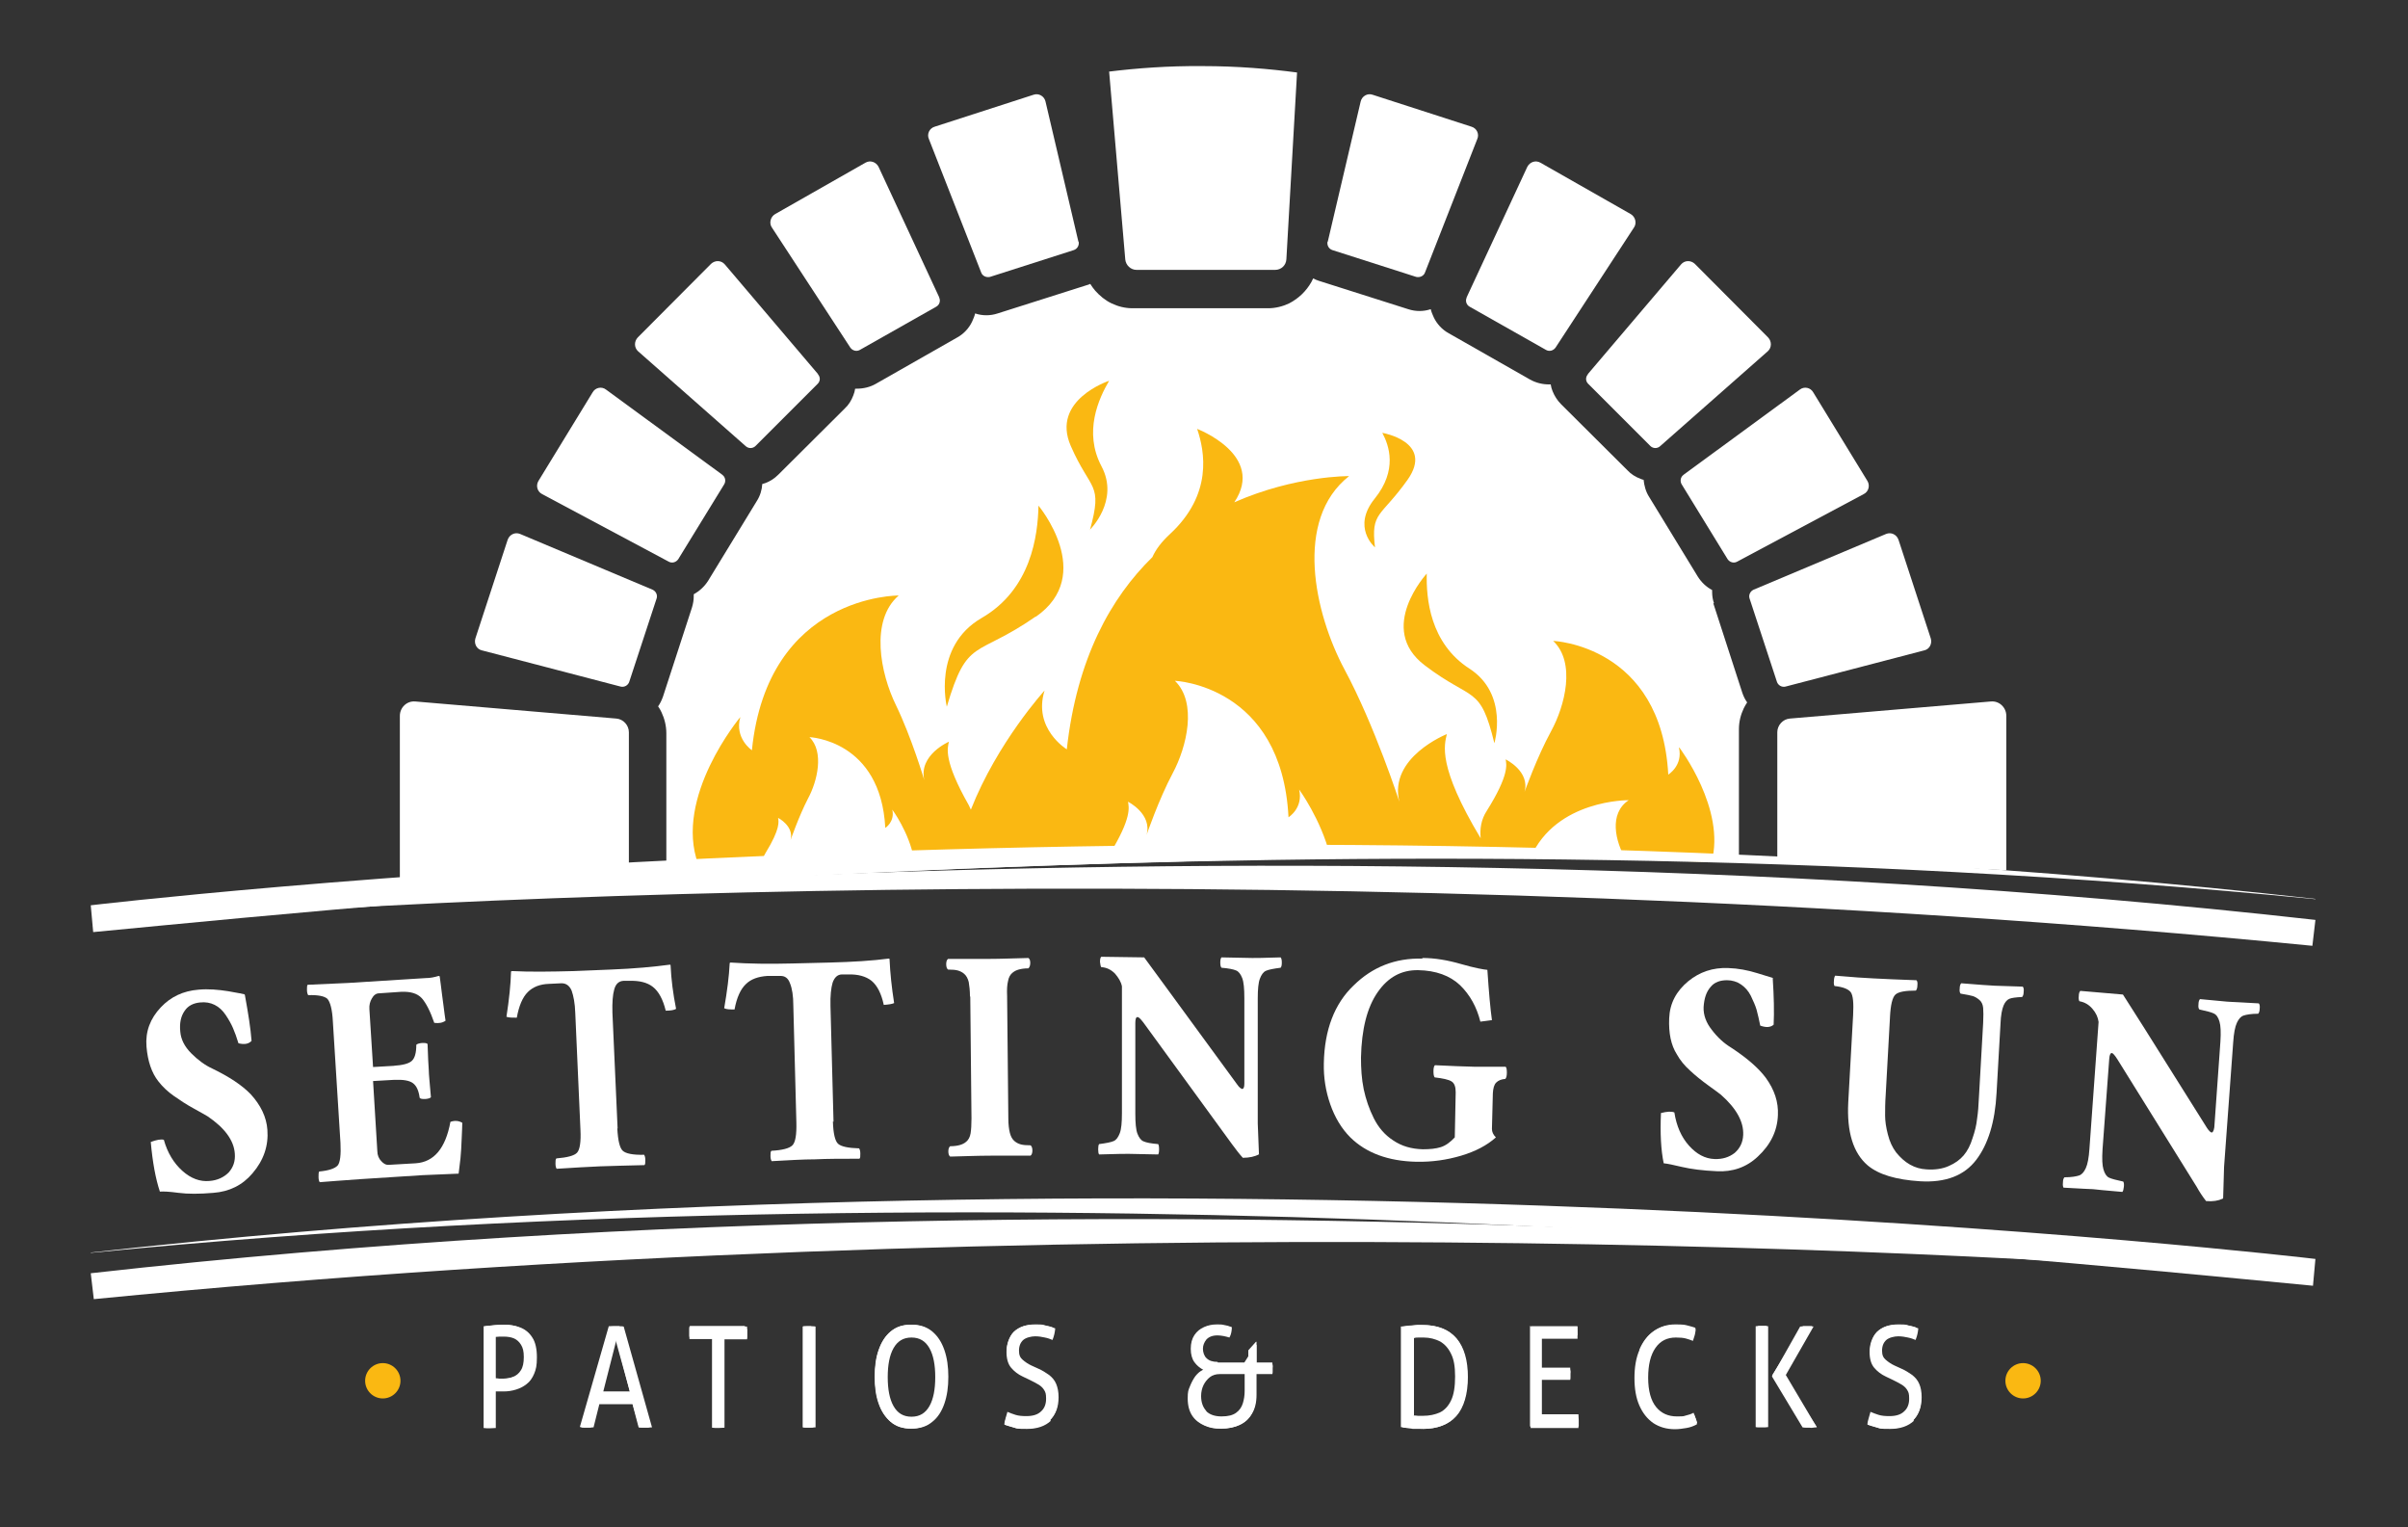 <?xml version="1.0" encoding="UTF-8"?>
<svg xmlns="http://www.w3.org/2000/svg" version="1.1" viewBox="0 0 790.7 501.3">
  <rect x="0" y="0" width="790.7" height="501.3" fill="#333333" stroke="none"/>
  <!-- Generator: Adobe Illustrator 29.0.1, SVG Export Plug-In . SVG Version: 2.1.0 Build 192)  -->
  <defs>
    <style>
      .st0 {
        fill: #fff;
      }

      .st1 {
        fill: #fab812;
      }
    </style>
  </defs>
  <g id="og_eps">
    <path class="st0" d="M562.8,198h0c-.4-1.1-.6-2.4-.6-3.7,0-.2,0-.4,0-.6-1.9-1-3.5-2.5-4.7-4.4l-16-26.2c-1.1-1.7-1.6-3.7-1.8-5.6-.3,0-.7-.2-1-.3-1.6-.6-3.1-1.5-4.3-2.8l-21.8-21.7c-1.3-1.3-2.2-2.8-2.8-4.3-.3-.7-.5-1.5-.6-2.2-.2,0-.4,0-.6,0-2.1,0-4.2-.5-6.2-1.6l-26.7-15.2c-2.2-1.2-3.9-3.1-4.9-5.2-.4-.9-.8-1.8-1-2.7-1.2.4-2.4.6-3.7.6-1.2,0-2.5-.2-3.7-.6l-29.3-9.3c-.7-.2-1.3-.5-1.9-.8-.2.4-.4.8-.6,1.2-1.7,3-4.2,5.4-7.3,7-2.1,1-4.5,1.6-6.9,1.6h-44.5c-2.5,0-4.8-.6-6.9-1.6-2.1-1-3.9-2.5-5.4-4.2-.6-.7-1.1-1.4-1.6-2.2-.4.2-.7.3-1.1.4l-29.3,9.3c-1.2.4-2.5.6-3.7.6-1.3,0-2.5-.2-3.7-.6-.2.9-.6,1.8-1,2.7-1,2.1-2.7,4-4.9,5.2l-26.7,15.2c-1.9,1.1-4.1,1.6-6.2,1.6-.2,0-.4,0-.6,0-.1.7-.3,1.5-.6,2.2-.6,1.6-1.5,3.1-2.8,4.3l-21.8,21.7c-1.3,1.3-2.7,2.2-4.3,2.8-.3.1-.7.2-1,.3-.1,1.9-.7,3.9-1.8,5.6l-16,26.2c-1.2,1.9-2.9,3.4-4.7,4.4,0,.2,0,.4,0,.6,0,1.3-.2,2.5-.6,3.8l-9.5,29.2c-.4,1.1-.9,2.2-1.6,3.2.4.6.8,1.2,1.1,1.9,1,2.1,1.6,4.5,1.6,6.9v44.5c0,1.6-.2,3.1-.7,4.5,105.3-5.5,241.9-10.6,352.9-7.9v-42.4c0-2.5.6-4.8,1.6-6.9.3-.6.7-1.3,1.1-1.9-.7-1-1.2-2-1.6-3.2l-9.5-29.3Z"/>
    <g>
      <path class="st0" d="M159.3,435.4c.3,0,.9-.1,1.6-.2.7,0,1.5-.2,2.3-.2.8,0,1.6-.1,2.2-.1,2.1,0,3.9.3,5.4,1,1.6.7,2.8,1.7,3.7,3.2.9,1.5,1.3,3.4,1.3,5.8s-.5,4.7-1.5,6.3c-1,1.6-2.3,2.8-3.9,3.5-1.6.7-3.3,1.1-5.2,1.1s-1.1,0-1.6,0-1,0-1.6-.1v13c-.2,0-.4,0-.6,0-.2,0-.5,0-.7,0s-.5,0-.8,0c-.3,0-.5,0-.6,0v-33.1ZM172.2,449c.5-1,.7-2.4.7-4.1,0-2.7-.7-4.5-2.1-5.6-1.4-1-3.2-1.6-5.6-1.6s-1.3,0-1.8,0c-.5,0-1,0-1.3.2v14.6c.5,0,1,.1,1.3.1.3,0,.9,0,1.7,0s1.9,0,2.8-.3c.9-.2,1.8-.6,2.5-1.1.8-.5,1.4-1.3,1.8-2.4Z"/>
      <path class="st0" d="M200.2,435.4c.5,0,1,0,1.6,0s.6,0,.9,0c.3,0,.5,0,.7,0l9.5,33.1c-.4,0-.9,0-1.5,0s-.5,0-.8,0c-.3,0-.5,0-.7,0l-2.4-8.4h-11.8l-2.3,8.4c-.2,0-.5,0-.7,0-.3,0-.5,0-.8,0s-.5,0-.8,0c-.3,0-.5,0-.7,0l9.5-33.1ZM206.9,457.1l-5.1-18.4-5.1,18.4h10.2Z"/>
      <path class="st0" d="M234.2,438.2h-7.7c0-.2,0-.4,0-.7,0-.3,0-.5,0-.8s0-.5,0-.7c0-.3,0-.5,0-.7h18.1c0,.2,0,.4,0,.6,0,.2,0,.5,0,.7,0,.5,0,1,0,1.5h-7.7v30.2c-.2,0-.4,0-.6,0-.2,0-.5,0-.7,0s-.5,0-.8,0c-.3,0-.5,0-.6,0v-30.2Z"/>
      <path class="st0" d="M263.7,435.4c.2,0,.4,0,.7,0,.3,0,.5,0,.7,0s.5,0,.7,0c.2,0,.5,0,.6,0v33.1c-.2,0-.4,0-.6,0-.2,0-.5,0-.7,0s-.5,0-.8,0c-.3,0-.5,0-.6,0v-33.1Z"/>
      <path class="st0" d="M288.6,460.7c-.9-2.6-1.3-5.5-1.3-8.8s.4-6.3,1.3-8.8c.9-2.6,2.2-4.6,3.9-6,1.8-1.5,3.9-2.2,6.6-2.2s4.9.7,6.6,2.2c1.7,1.5,3.1,3.5,3.9,6,.9,2.6,1.3,5.5,1.3,8.8s-.4,6.3-1.3,8.8c-.9,2.6-2.2,4.6-3.9,6.1-1.8,1.5-4,2.2-6.6,2.2s-4.9-.7-6.6-2.2c-1.7-1.5-3.1-3.5-3.9-6.1ZM307.1,459.3c.6-2.1,1-4.6,1-7.4s-.3-5.2-1-7.4c-.6-2.1-1.6-3.8-2.9-5-1.3-1.2-3-1.8-5-1.8s-3.7.6-5.1,1.8c-1.3,1.2-2.3,2.9-2.9,5-.6,2.1-1,4.6-1,7.4s.3,5.2,1,7.4c.6,2.1,1.6,3.8,2.9,5s3,1.8,5.1,1.8,3.7-.6,5-1.8,2.3-2.9,2.9-5Z"/>
      <path class="st0" d="M344.4,466.4c-1.9,1.7-4.4,2.6-7.7,2.6s-2.9-.1-3.9-.4c-1-.3-2-.6-2.9-.9.1-1,.4-2,.7-2.9.7.2,1.6.5,2.5.8s2.2.5,3.8.5c2.5,0,4.4-.7,5.5-2,1.2-1.3,1.8-2.9,1.8-4.8s-.2-2.2-.6-3c-.4-.8-1-1.5-2-2.2-1-.7-2.3-1.4-4.1-2.2-1.2-.6-2.4-1.2-3.4-1.8-1.1-.7-1.9-1.5-2.5-2.6-.6-1.1-1-2.5-1-4.3s.8-4.5,2.3-6c1.6-1.5,3.8-2.3,6.8-2.3s2.3.1,3.4.3c1.1.2,1.9.4,2.5.6,0,.5-.1.9-.2,1.4,0,.5-.2.9-.3,1.4-.6-.2-1.5-.5-2.4-.7-1-.2-2-.3-3-.3-2.2,0-3.8.5-4.7,1.6-1,1-1.4,2.4-1.4,4s.3,2,.8,2.7c.5.7,1.2,1.3,2.1,1.9.9.5,1.9,1,3,1.6,1.5.7,2.9,1.4,4,2.2,1.2.8,2.1,1.8,2.8,2.9.7,1.2,1,2.7,1,4.6,0,3.2-.9,5.6-2.8,7.4Z"/>
      <path class="st0" d="M412.4,447.5h5c0,.2,0,.4,0,.7,0,.2,0,.5,0,.7s0,.5,0,.7c0,.2,0,.5,0,.7h-5v7.6c0,2.5-.5,4.5-1.4,6.2s-2.3,2.9-4,3.7c-1.7.8-3.7,1.2-5.9,1.2s-3.7-.3-5.3-1c-1.6-.7-2.9-1.8-3.9-3.2-1-1.5-1.4-3.3-1.4-5.7s.2-2.5.6-3.8c.4-1.3,1-2.5,1.8-3.5s1.7-1.8,2.8-2.3c-1.2-.5-2.3-1.3-3.1-2.4s-1.2-2.6-1.2-4.5.4-3.2,1.1-4.3c.8-1.1,1.8-1.9,3-2.5,1.2-.5,2.6-.8,4.1-.8s1.3,0,2.1.1,1.6.3,2.4.6c0,.6-.1,1-.2,1.3,0,.3-.2.7-.4,1.1-.6-.2-1.1-.3-1.7-.4-.6-.1-1.2-.2-2-.2-1.3,0-2.4.3-3.2.8-.8.5-1.5,1.1-1.8,1.9-.4.8-.6,1.6-.6,2.4,0,1.7.5,2.9,1.4,3.7.9.8,2.4,1.2,4.4,1.2h9.9v-4.2l2.5-2.8h.2v6.9ZM409.7,456.7v-6.4h-9.1c-1.5,0-2.8.4-3.9,1.2s-1.9,1.9-2.5,3.1c-.6,1.3-.9,2.7-.9,4.1,0,2.3.7,4,2,5.3,1.3,1.3,3.2,1.9,5.7,1.9s3.2-.3,4.4-.8,2-1.2,2.6-2.1c.6-.9,1-1.9,1.3-3s.4-2.3.4-3.4Z"/>
      <path class="st0" d="M467.2,469c-.7,0-1.5,0-2.4,0-.8,0-1.6-.1-2.4-.2-.7,0-1.4-.2-1.8-.2v-33.1c.5,0,1.1-.2,1.9-.3.8,0,1.6-.1,2.4-.2s1.6,0,2.2,0c3.3,0,6.1.7,8.3,2,2.2,1.4,3.8,3.3,4.8,5.8,1,2.5,1.6,5.6,1.6,9.1,0,11.4-4.9,17.2-14.6,17.2ZM475.8,441.3c-2.1-2.2-5-3.3-8.8-3.3s-1.3,0-2,0-1.3,0-1.7.2v27.5c.5,0,1,.1,1.7.2.6,0,1.3,0,2,0,2.4,0,4.6-.4,6.3-1.3,1.8-.9,3.2-2.3,4.1-4.4,1-2.1,1.5-4.9,1.5-8.6s-1.1-8.2-3.2-10.5Z"/>
      <path class="st0" d="M502.7,435.4h15.3c0,.2,0,.4,0,.7s0,.5,0,.8c0,.5,0,1,0,1.5h-12.6v11.2h10.1c0,.2,0,.4,0,.7,0,.3,0,.5,0,.8,0,.5,0,1,0,1.5h-10.1v13.2h12.9c0,.2,0,.4,0,.7,0,.3,0,.5,0,.8,0,.5,0,1,0,1.5h-15.7v-33.1Z"/>
      <path class="st0" d="M538.6,442.9c1.1-2.6,2.6-4.6,4.6-6,2-1.4,4.3-2.1,6.9-2.1s3.1.1,4.2.4c1.1.3,1.9.5,2.4.7,0,.6-.1,1-.2,1.4,0,.4-.2.8-.4,1.3-.7-.2-1.4-.5-2.3-.7-.8-.2-2-.3-3.7-.3s-3.9.6-5.4,1.7c-1.5,1.2-2.7,2.8-3.5,5-.8,2.2-1.3,4.8-1.3,7.9s.5,5.8,1.4,7.8,2.2,3.6,3.7,4.6c1.6,1,3.3,1.5,5.3,1.5s2.4-.1,3.4-.4c1-.3,1.9-.6,2.6-1.1.2.5.4.9.6,1.3s.3.9.4,1.3c-.9.5-2,.9-3.2,1.2s-2.6.4-3.9.4c-2.6,0-4.8-.6-6.8-1.9-2-1.3-3.5-3.2-4.6-5.7-1.1-2.5-1.7-5.5-1.7-9.1s.5-6.8,1.6-9.4Z"/>
      <path class="st0" d="M578,435.3c.3,0,.5,0,.7,0s.5,0,.7,0c.2,0,.5,0,.6,0v33.1c-.2,0-.4,0-.6,0-.2,0-.5,0-.7,0s-.5,0-.8,0c-.3,0-.5,0-.6,0v-33.1c.2,0,.4,0,.7,0ZM581.9,451.5l10.1-16.1c.2,0,.4,0,.7,0,.2,0,.4,0,.7,0s.6,0,.8,0c.3,0,.5,0,.8,0l-9.8,15.8,11.3,17.2c-.3,0-.6,0-.9,0-.3,0-.6,0-.9,0s-.5,0-.7,0c-.3,0-.5,0-.7,0l-11.3-16.9Z"/>
      <path class="st0" d="M627.9,466.4c-1.9,1.7-4.4,2.6-7.7,2.6s-2.9-.1-3.9-.4c-1-.3-2-.6-2.9-.9.1-1,.4-2,.7-2.9.7.2,1.6.5,2.5.8.9.3,2.2.5,3.8.5,2.5,0,4.4-.7,5.5-2s1.8-2.9,1.8-4.8-.2-2.2-.6-3c-.4-.8-1-1.5-2-2.2-1-.7-2.3-1.4-4.1-2.2-1.2-.6-2.4-1.2-3.4-1.8-1.1-.7-1.9-1.5-2.5-2.6-.6-1.1-1-2.5-1-4.3s.8-4.5,2.3-6c1.6-1.5,3.8-2.3,6.8-2.3s2.3.1,3.4.3c1.1.2,1.9.4,2.5.6,0,.5-.1.9-.2,1.4,0,.5-.2.9-.3,1.4-.6-.2-1.5-.5-2.4-.7-1-.2-2-.3-3-.3-2.2,0-3.8.5-4.7,1.6s-1.4,2.4-1.4,4,.3,2,.8,2.7c.5.7,1.2,1.3,2.1,1.9.9.5,1.9,1,3,1.6,1.5.7,2.9,1.4,4,2.2,1.2.8,2.1,1.8,2.8,2.9.7,1.2,1,2.7,1,4.6,0,3.2-.9,5.6-2.8,7.4Z"/>
    </g>
    <g>
      <path class="st1" d="M131.5,453.3c0,3.2-2.6,5.8-5.8,5.8s-5.8-2.6-5.8-5.8,2.6-5.8,5.8-5.8,5.8,2.6,5.8,5.8Z"/>
      <path class="st1" d="M670.1,453.3c0,3.2-2.6,5.8-5.8,5.8s-5.8-2.6-5.8-5.8,2.6-5.8,5.8-5.8,5.8,2.6,5.8,5.8Z"/>
    </g>
    <path class="st0" d="M29.8,411.2h0c366.3-41.2,730.5,2.1,730.5,2.1l-.8,8.8c-104.9-10-413.2-41.9-729.7-10.8Z"/>
    <path class="st0" d="M30.8,426.5l-1-8.5c366.3-41.2,730.5,2.1,730.5,2.1-104.9-10-413-24.7-729.5,6.4Z"/>
    <g>
      <path class="st1" d="M340.1,202.5c19.9-13.8.9-36.5.9-36.5-.2,9.8-2.4,27.5-18.7,36.9-16.2,9.4-11.4,29.1-11.4,29.1,6.8-23,9.3-15.8,29.2-29.6Z"/>
      <path class="st1" d="M467.8,218.4c15.9,12.1,18.2,6.3,22.9,25.6,0,0,4.8-16.1-8.2-24.5-13-8.4-14.2-23.1-14-31.2,0,0-16.6,18-.7,30.1Z"/>
      <path class="st1" d="M357.8,174s9.9-9.6,3.9-20.9c-6-11.3-.9-22.3,2.5-28.1,0,0-19.2,6.3-12.6,21.4,6.6,15.1,10.6,11.9,6.3,27.6Z"/>
      <path class="st1" d="M451.5,179.7c-1.4-11.8,1.8-9.7,10.7-22.2,8.8-12.5-8.3-15.4-8.3-15.4,2.2,4.1,5.1,12.2-2.5,21.6-7.6,9.4,0,15.9,0,15.9Z"/>
      <path class="st1" d="M551.3,245.4c1.4,5.9-3.5,8.9-3.5,8.9-2.3-42.5-37.8-43.9-37.8-43.9,7.5,7.1,3.9,21.3-.7,29.7-4.6,8.4-8.7,19.9-8.7,19.9,1.9-6.8-6.2-10.7-6.2-10.7.3,1.7,1.2,5.1-6.2,16.9-1.9,2.9-2.3,6-2,9-14.3-23.8-11.9-30.7-11.1-34.2,0,0-19.2,7.6-15.6,22.2,0,0-8.1-25-18-43.4-9.9-18.5-16.7-49.2,1.5-63.5,0,0-17.7-.2-37.7,8.6,10.4-15.5-12.2-24.1-12.2-24.1,2.5,7.4,5.2,21.5-9,34.6-2.7,2.5-4.6,5-5.7,7.5-13.6,13.3-24.8,33.2-28.1,63.1,0,0-11.2-6.8-7.3-19.3,0,0-15.5,17-24.2,39.1-.2-.5-.5-1-.7-1.5-8.3-14.6-7-18.7-6.5-20.8,0,0-10,4.3-8.1,12.6,0,0-4.2-14.1-9.3-24.6-5.1-10.4-8.6-27.8.9-36,0,0-43-.4-48.2,50.8,0,0-5.8-3.9-3.8-10.9,0,0-22,26.3-13.8,48.4,6.1-.2,13.1-.4,20.9-.7.2-1.1.6-2.1,1.2-3.1,4.9-8,4.3-10.3,4.1-11.5,0,0,5.3,2.7,4.1,7.3,0,0,2.7-7.8,5.7-13.6,3.1-5.7,5.4-15.4.5-20.2,0,0,23.4.9,24.9,29.8,0,0,3.2-2,2.3-6,0,0,5.5,7.4,7.1,16.1,19.3-.4,40.8-.7,64-1,0-.1.1-.3.2-.4,7.4-12,6.4-15.5,6.1-17.3,0,0,8,4,6.1,10.9,0,0,4-11.7,8.6-20.3,4.6-8.6,8.1-23.1.7-30.3,0,0,35.1,1.4,37.3,44.8,0,0,4.9-3,3.5-9.1,0,0,7.1,9.7,10.1,21.5,21.3,0,43.4.3,65.9.8,8.4-19.1,32.2-18.8,32.2-18.8-6.6,4.4-4.4,13.6-.9,19.5,9.3.2,18.7.5,28.1.8,4.8-17.3-10.5-37.5-10.5-37.5Z"/>
    </g>
    <path class="st0" d="M760.3,295.1h0c-366.3-41.2-730.5,2.1-730.5,2.1l.8,8.8c104.9-10,413.2-41.9,729.7-10.8Z"/>
    <path class="st0" d="M759.3,310.5l1-8.5c-366.3-41.2-730.5,2.1-730.5,2.1,104.9-10,413-24.7,729.5,6.4Z"/>
  </g>
  <g id="new_bricks">
    <g>
      <g>
        <path class="st0" d="M214.3,193.6l-43.5-18.3c-1.7-.7-3.5.2-4.1,1.9l-10.6,32.4c-.5,1.7.4,3.5,2.1,3.9l45.6,11.9c1.2.3,2.4-.4,2.8-1.5l9-27.4c.4-1.1-.2-2.4-1.3-2.9Z"/>
        <path class="st0" d="M237.1,155.8l-38.1-27.9c-1.4-1.1-3.5-.7-4.4.9l-17.8,29.1c-.9,1.5-.4,3.5,1.2,4.3l41.6,22.2c1.1.6,2.4.2,3.1-.8l15.1-24.6c.6-1,.4-2.4-.6-3.1Z"/>
        <path class="st0" d="M268.6,122.8l-30.6-36c-1.2-1.4-3.2-1.4-4.5-.2l-24.1,24.2c-1.2,1.3-1.2,3.3.1,4.5l35.4,31.2c.9.8,2.3.8,3.2-.1l20.4-20.4c.9-.9.9-2.2.1-3.1Z"/>
        <path class="st0" d="M308.4,97.6l-19.9-42.8c-.8-1.6-2.7-2.3-4.3-1.4l-29.7,16.9c-1.5.9-2,2.9-1.1,4.3l25.8,39.5c.7,1,2,1.4,3.1.8l25.1-14.2c1.1-.6,1.5-1.9,1-3Z"/>
        <path class="st0" d="M354.1,79.3l-10.8-46c-.4-1.7-2.2-2.8-3.9-2.2l-32.5,10.5c-1.7.5-2.6,2.4-1.9,4l17.2,43.9c.4,1.1,1.7,1.7,2.9,1.4l27.5-8.8c1.2-.4,1.8-1.6,1.6-2.7Z"/>
      </g>
      <path class="st0" d="M136.5,230.3l65.9,5.6c2.3.2,4.1,2.2,4.1,4.5v47.3l-75.2,4.2v-56.9c0-2.8,2.4-5,5.1-4.7Z"/>
      <g>
        <path class="st0" d="M575.8,193.6l43.5-18.3c1.7-.7,3.5.2,4.1,1.9l10.6,32.4c.5,1.7-.4,3.5-2.1,3.9l-45.6,11.9c-1.2.3-2.4-.4-2.8-1.5l-9-27.4c-.4-1.1.2-2.4,1.3-2.9Z"/>
        <path class="st0" d="M552.9,155.8l38.1-27.9c1.4-1.1,3.5-.7,4.4.9l17.8,29.1c.9,1.5.4,3.5-1.2,4.3l-41.6,22.2c-1.1.6-2.4.2-3.1-.8l-15.1-24.6c-.6-1-.4-2.4.6-3.1Z"/>
        <path class="st0" d="M521.4,122.8l30.6-36c1.2-1.4,3.2-1.4,4.5-.2l24.1,24.2c1.2,1.3,1.2,3.3-.1,4.5l-35.4,31.2c-.9.8-2.3.8-3.2-.1l-20.4-20.4c-.9-.9-.9-2.2-.1-3.1Z"/>
        <path class="st0" d="M481.6,97.6l19.9-42.8c.8-1.6,2.7-2.3,4.3-1.4l29.7,16.9c1.5.9,2,2.9,1.1,4.3l-25.8,39.5c-.7,1-2,1.4-3.1.8l-25.1-14.2c-1.1-.6-1.5-1.9-1-3Z"/>
        <path class="st0" d="M436,79.3l10.8-46c.4-1.7,2.2-2.8,3.9-2.2l32.5,10.5c1.7.5,2.6,2.4,1.9,4l-17.2,43.9c-.4,1.1-1.7,1.7-2.9,1.4l-27.5-8.8c-1.2-.4-1.8-1.6-1.6-2.7Z"/>
      </g>
      <path class="st0" d="M425.9,23.9l-3.5,61.2c-.1,2-1.7,3.5-3.7,3.5h-45.5c-1.9,0-3.5-1.5-3.7-3.4l-5.3-61.7c9-1.1,19.3-1.9,30.7-1.8,11.5,0,21.9.9,31,2.1Z"/>
      <path class="st0" d="M653.6,230.3l-65.9,5.6c-2.3.2-4.1,2.2-4.1,4.5v41.7l75.2,3.6v-50.7c0-2.8-2.4-5-5.1-4.7Z"/>
    </g>
  </g>
  <g id="patios_and_decks">
    <g>
      <path class="st0" d="M158.8,435.4c.8-.1,1.9-.2,3.1-.3,1.3-.1,2.4-.2,3.5-.2,2,0,3.8.3,5.4.9,1.6.6,3,1.7,4,3.3,1,1.5,1.5,3.7,1.5,6.5s-.3,3.9-.9,5.4c-.6,1.4-1.4,2.6-2.5,3.4-1,.8-2.2,1.4-3.5,1.8-1.3.4-2.6.6-4,.6s-.9,0-1.3,0c-.4,0-.8,0-1.3,0v12c-.6,0-1.3.1-2,.1s-1.4,0-2-.1v-33.1ZM162.8,452.5c.5,0,.8,0,1.1.1.3,0,.8,0,1.4,0,1.1,0,2.2-.2,3.2-.6,1-.4,1.9-1.1,2.5-2.1.7-1,1-2.5,1-4.4s-.3-3-.9-4c-.6-1-1.4-1.7-2.3-2.1s-2.1-.6-3.4-.6-1.8,0-2.6.1v13.4Z"/>
      <path class="st0" d="M200.2,435.5c.3,0,.7-.1,1.1-.1.4,0,.8,0,1.2,0s.8,0,1.2,0c.4,0,.8,0,1.1.1l9.3,33.1c-.3,0-.7,0-1.1.1-.4,0-.8,0-1.2,0s-.7,0-1.1,0-.7,0-1-.1l-2-7.6h-10.9l-1.9,7.6c-.3,0-.7,0-1,.1-.3,0-.7,0-1,0s-.7,0-1.1,0c-.4,0-.7,0-1-.1l9.3-33.1ZM206.8,456.8l-4.4-16.9-4.3,16.9h8.7Z"/>
      <path class="st0" d="M233.8,439.6h-7.4c0-.3,0-.6-.1-1,0-.4,0-.7,0-1.1s0-.7,0-1c0-.4,0-.7.1-1h18.9c0,.3,0,.6.1,1,0,.3,0,.7,0,1s0,.7,0,1.1,0,.8-.1,1.1h-7.4v29c-.6,0-1.2.1-2,.1s-1.4,0-2.1-.1v-29Z"/>
      <path class="st0" d="M263.8,435.5c.3,0,.6-.1,1-.1.3,0,.7,0,1,0s.7,0,1,0c.3,0,.7,0,1,.1v33.1c-.3,0-.6,0-1,.1-.3,0-.7,0-1.1,0s-.7,0-1.1,0-.7,0-1-.1v-33.1Z"/>
      <path class="st0" d="M288.5,443.2c.9-2.6,2.2-4.6,4-6.1,1.8-1.5,4-2.2,6.8-2.2s5,.7,6.8,2.2c1.8,1.5,3.1,3.5,4,6.1s1.3,5.5,1.3,8.8-.4,6.2-1.3,8.8-2.2,4.6-4,6c-1.8,1.5-4,2.2-6.8,2.2s-5-.7-6.8-2.2c-1.8-1.5-3.1-3.5-4-6s-1.3-5.5-1.3-8.8.4-6.3,1.3-8.8ZM299.3,439.1c-2.7,0-4.6,1.2-5.9,3.5-1.3,2.3-1.9,5.5-1.9,9.5s.6,7.2,1.9,9.5c1.3,2.3,3.2,3.5,5.9,3.5s4.6-1.2,5.9-3.5c1.3-2.3,1.9-5.5,1.9-9.5s-.6-7.2-1.9-9.5c-1.3-2.3-3.2-3.5-5.9-3.5Z"/>
      <path class="st0" d="M345.1,466.4c-1.9,1.8-4.5,2.7-7.9,2.7s-3-.1-4.1-.4c-1.1-.3-2.2-.6-3.3-1,0-.7.2-1.4.4-2.1.2-.7.4-1.4.6-2.1.9.4,1.8.7,2.7,1,1,.3,2.1.4,3.5.4,2.2,0,3.8-.5,4.9-1.6,1.1-1,1.6-2.4,1.6-4.1s-.2-2.1-.6-2.8-1-1.3-1.8-1.8c-.8-.5-1.8-1-3-1.6l-2.3-1.1c-1.5-.7-2.8-1.7-3.8-2.9-1-1.2-1.5-2.9-1.5-5.2s.8-5,2.5-6.6c1.7-1.6,4-2.4,6.9-2.4s2.4.1,3.6.4c1.2.2,2.2.6,3,.9-.1,1.3-.4,2.6-.9,3.8-.7-.3-1.5-.6-2.5-.8-.9-.2-2-.4-3.2-.4s-3,.4-3.9,1.2c-.9.8-1.4,2-1.4,3.5s.4,2.3,1.2,3c.8.7,1.8,1.4,2.9,1.9l2.2,1c1.4.6,2.6,1.4,3.6,2.1,1,.8,1.8,1.7,2.3,2.9s.8,2.6.8,4.4c0,3.2-.9,5.6-2.8,7.5Z"/>
      <path class="st0" d="M399.9,447.3h8.7l3.7-5.8h.3v5.8h5.2c0,.3,0,.6.1.9s0,.6,0,.9,0,.6,0,1,0,.7-.1,1h-5.2v6.8c0,2.5-.5,4.6-1.5,6.2-1,1.7-2.3,2.9-4.1,3.7-1.7.8-3.8,1.2-6.2,1.2s-3.6-.3-5.3-1c-1.6-.7-3-1.7-4-3.2-1-1.5-1.5-3.4-1.5-5.7s.2-2.7.7-3.9c.5-1.3,1.1-2.4,1.8-3.4.8-1,1.6-1.7,2.6-2.1-1.1-.6-2.1-1.4-2.9-2.5-.8-1.1-1.2-2.6-1.2-4.4s.4-3.3,1.2-4.5c.8-1.2,1.8-2,3.1-2.6,1.3-.6,2.7-.9,4.3-.9s1.5,0,2.3.2c.9.1,1.7.4,2.6.7,0,.7-.1,1.3-.2,1.8s-.3,1.1-.6,1.6c-.7-.2-1.4-.4-2-.5-.6-.1-1.3-.2-1.9-.2-1.7,0-2.9.5-3.7,1.4-.7.9-1.1,1.9-1.1,3s.4,2.4,1.2,3.1c.8.8,2,1.2,3.6,1.2ZM396.1,463.3c1.1,1.1,2.8,1.7,5,1.7s3.7-.4,4.8-1.2c1.1-.8,1.8-1.8,2.2-3.1.4-1.3.6-2.6.6-4.1v-5.5h-8.1c-1.3,0-2.4.3-3.3,1-.9.7-1.6,1.6-2.1,2.6s-.8,2.3-.8,3.6c0,2.1.6,3.7,1.7,4.9Z"/>
      <path class="st0" d="M460.1,435.5c.9-.1,2-.2,3.3-.3s2.5-.2,3.7-.2c5,0,8.7,1.5,11.2,4.4,2.5,3,3.7,7.2,3.7,12.7s-1.3,10-3.8,12.8c-2.5,2.8-6.3,4.2-11.3,4.2s-2.4,0-3.7-.2c-1.2-.1-2.3-.2-3.2-.4v-33.1ZM464.2,464.7c.4,0,.8,0,1.4.1.5,0,1.1,0,1.7,0,2.1,0,3.9-.4,5.5-1.1,1.6-.8,2.8-2.1,3.7-4,.9-1.9,1.3-4.5,1.3-7.8s-.4-5.6-1.3-7.4c-.9-1.9-2.1-3.2-3.6-4.1-1.6-.8-3.4-1.3-5.4-1.3s-1.1,0-1.6,0c-.6,0-1.1,0-1.6.2v25.3Z"/>
      <path class="st0" d="M502.2,435.5h15.7c0,.6.1,1.3.1,2s0,.7,0,1c0,.4,0,.7,0,1h-11.7v9.5h9.3c0,.3,0,.6.1,1s0,.7,0,1,0,.7,0,1c0,.4,0,.7-.1,1h-9.3v11.3h12c0,.6.1,1.3.1,2s0,.7,0,1c0,.4,0,.7,0,1h-16v-33.1Z"/>
      <path class="st0" d="M538.3,443.1c1.1-2.6,2.6-4.6,4.6-6,2-1.4,4.3-2.1,7.1-2.1s2.8.1,3.9.4c1.1.2,2.1.5,2.9.9,0,.7-.2,1.4-.3,2-.2.6-.4,1.2-.6,1.9-.8-.3-1.6-.6-2.4-.8-.8-.2-1.8-.3-3.2-.3-2.9,0-5.1,1.1-6.7,3.4-1.6,2.3-2.4,5.5-2.4,9.8s.9,7.5,2.6,9.6c1.7,2.1,4,3.1,6.8,3.1s2.1-.1,3-.3c.9-.2,1.8-.5,2.5-.9.3.6.5,1.2.7,1.9.2.6.3,1.3.4,1.9-1.1.6-2.2,1-3.4,1.2-1.2.2-2.5.4-3.8.4-2.8,0-5.1-.7-7.1-2-2-1.4-3.5-3.3-4.6-5.8-1.1-2.5-1.6-5.5-1.6-9s.5-6.6,1.6-9.1Z"/>
      <path class="st0" d="M577.6,435.3c.3,0,.7,0,1,0s.7,0,1,0c.3,0,.7,0,1,.1v33.1c-.3,0-.7.1-1,.1-.3,0-.7,0-1,0s-.7,0-1.1,0c-.4,0-.7,0-1-.1v-33.1c.3,0,.6-.1,1-.1ZM581.9,451.8l9.2-16.3c.4,0,.7-.1,1.1-.1.4,0,.7,0,1,0s.7,0,1.1,0c.4,0,.8,0,1.2.1l-9.1,15.9,10.2,17.2c-.4,0-.8,0-1.3.1s-.8,0-1.2,0-.7,0-1,0-.8,0-1.2-.1l-10.1-16.8Z"/>
      <path class="st0" d="M628.5,466.4c-1.9,1.8-4.5,2.7-7.9,2.7s-3-.1-4.1-.4c-1.1-.3-2.2-.6-3.3-1,0-.7.2-1.4.4-2.1.2-.7.4-1.4.6-2.1.9.4,1.8.7,2.7,1,1,.3,2.1.4,3.5.4,2.2,0,3.8-.5,4.9-1.6,1.1-1,1.6-2.4,1.6-4.1s-.2-2.1-.6-2.8c-.4-.7-1-1.3-1.8-1.8-.8-.5-1.8-1-3-1.6l-2.3-1.1c-1.5-.7-2.8-1.7-3.8-2.9s-1.5-2.9-1.5-5.2.8-5,2.5-6.6c1.7-1.6,4-2.4,6.9-2.4s2.4.1,3.6.4c1.2.2,2.2.6,3,.9-.1,1.3-.4,2.6-.9,3.8-.7-.3-1.5-.6-2.5-.8-.9-.2-2-.4-3.2-.4s-3,.4-3.9,1.2c-.9.8-1.4,2-1.4,3.5s.4,2.3,1.2,3c.8.7,1.8,1.4,2.9,1.9l2.2,1c1.4.6,2.6,1.4,3.6,2.1,1,.8,1.8,1.7,2.3,2.9.5,1.1.8,2.6.8,4.4,0,3.2-.9,5.6-2.8,7.5Z"/>
    </g>
    <g>
      <path class="st0" d="M80.4,326.6c1.1,6,1.9,11,2.2,15.1-.9,1-2.3,1.3-4.3.8-.6-2-1.2-3.6-1.8-5-.6-1.4-1.4-2.8-2.4-4.3-1-1.5-2.2-2.6-3.6-3.3s-3-1-4.8-.8c-2.2.2-4,1.1-5.1,2.8-1.2,1.7-1.7,4-1.4,6.8.2,2.5,1.4,4.9,3.6,7.1,2.2,2.2,4.5,3.9,6.9,5,5.6,2.7,9.8,5.5,12.6,8.4,3.3,3.6,5.2,7.5,5.5,11.7.4,5.2-1.2,10-4.9,14.3-3.3,3.9-7.6,6-12.8,6.4-4.6.4-8.5.4-11.5,0-3-.4-5-.5-6.1-.4-1.4-4.2-2.4-9.6-3-16.3,1.9-.7,3.4-1,4.3-.7,1.2,4.3,3.3,7.7,6.1,10.2,2.8,2.5,5.8,3.6,8.9,3.3,2.6-.2,4.7-1.2,6.3-2.8,1.5-1.7,2.2-3.7,2-6.2-.3-4.3-3.3-8.4-8.9-12.2-.7-.4-2.2-1.3-4.6-2.6-2.4-1.3-4.5-2.7-6.5-4.1-2-1.4-3.7-3-5.1-4.8-2.2-2.8-3.5-6.6-3.9-11.4-.4-4.9,1.2-9.2,4.7-12.9,3.3-3.5,7.4-5.4,12.4-5.8,3.2-.3,6.5,0,9.7.5,3.3.6,5,.9,5.3,1Z"/>
      <path class="st0" d="M129.2,349.9c3-.2,5-.7,6-1.6,1-.9,1.5-2.6,1.5-5.3.3-.3.9-.5,1.9-.6,1,0,1.6,0,1.8.4.1,4,.3,6.9.4,8.6,0,1.2.3,4.1.7,8.8-.2.3-.8.5-1.8.6-1,0-1.6,0-1.9-.4-.3-2.3-1-3.9-2.2-4.8-1.2-.9-3.2-1.2-6.1-1.1l-7,.4,1.4,23c0,1.3.5,2.5,1.3,3.3.8.9,1.6,1.3,2.6,1.2l8.7-.5c6-.4,9.8-4.9,11.4-13.6,1.4-.5,2.7-.4,3.9.3,0,1-.1,2.8-.2,5.2-.1,2.5-.2,4.6-.4,6.5-.2,1.9-.4,3.5-.6,5-5.2.2-9.2.4-11.9.5l-20.3,1.3c-6.1.4-10.5.8-13.4,1-.2-.2-.4-.8-.4-1.7,0-.9,0-1.4.2-1.8,3.2-.3,5.2-1,6.1-2,.8-1,1.1-3.5.9-7.4l-2.5-39.9c-.2-4-.9-6.4-1.8-7.4-1-.9-3.1-1.3-6.3-1.2-.2-.3-.4-.9-.4-1.7,0-.8,0-1.4.2-1.7l13.3-.6,25.5-1.6c1.5,0,2.9-.3,4.2-.7.2,0,.4,0,.4.3,0,.2.2,1.2.4,3,.2,1.8.5,3.9.8,6.2.3,2.3.5,4,.7,5.2-1,.7-2.2.9-3.7.7-1.3-3.8-2.7-6.5-4.1-8.1-1.5-1.6-3.7-2.2-6.7-2.1l-7.3.5c-1,0-1.8.6-2.4,1.7-.6,1-.9,2.2-.8,3.5l1.2,19,7-.4Z"/>
      <path class="st0" d="M202.7,370.4c.2,4,.8,6.5,1.8,7.4,1,.9,3.3,1.4,7,1.3.2.3.4.8.4,1.7s0,1.5-.3,1.7c-5.8.1-10.6.3-14.6.4-3.8.2-8.6.4-14.2.8-.2-.2-.4-.8-.4-1.7s0-1.4.3-1.7c3.6-.3,5.9-.9,6.8-1.9.9-1,1.3-3.5,1.1-7.5l-1.7-38.3c-.1-3.3-.6-5.7-1.2-7.4-.7-1.6-1.8-2.4-3.3-2.4l-4.2.2c-2.9.1-5.2,1-6.9,2.7-1.7,1.7-2.9,4.5-3.6,8.4-1.5,0-2.6,0-3.4-.3.9-5.8,1.4-10.7,1.5-14.7,0-.2.1-.3.4-.3,5.8.3,12.6.2,20.2,0l12.2-.5c7.7-.3,14.1-.9,19.3-1.6.2,0,.3,0,.3.3.2,4.5.8,9.2,1.8,14.2-.6.4-1.8.6-3.4.6-.9-3.7-2.3-6.3-4.2-7.8-1.9-1.5-4.5-2.1-7.8-2h-1.9c-1.5.1-2.5,1-3,2.8-.5,1.7-.7,4.3-.6,7.7l1.7,38Z"/>
      <path class="st0" d="M273.5,368.1c.1,4,.7,6.5,1.7,7.4,1,.9,3.3,1.4,6.9,1.5.2.3.4.8.4,1.7,0,.9,0,1.5-.3,1.7-5.8,0-10.6,0-14.6.2-3.9,0-8.6.3-14.2.6-.2-.3-.4-.8-.4-1.7,0-.9,0-1.4.3-1.7,3.6-.2,5.9-.8,6.9-1.8,1-1,1.4-3.5,1.3-7.5l-1-38.3c0-3.3-.4-5.7-1.1-7.4-.6-1.7-1.7-2.5-3.3-2.4h-4.2c-2.9.2-5.3,1-7,2.7-1.7,1.6-3,4.4-3.7,8.3-1.5,0-2.6,0-3.4-.4,1-5.8,1.6-10.6,1.8-14.7,0-.2.1-.3.4-.3,5.8.4,12.6.5,20.2.3l12.2-.3c7.7-.2,14.1-.6,19.4-1.3.2,0,.3,0,.3.3.2,4.5.7,9.2,1.5,14.3-.6.3-1.8.5-3.4.6-.8-3.7-2.1-6.3-4-7.9-1.9-1.5-4.5-2.2-7.8-2.1h-1.9c-1.5,0-2.5,1-3.1,2.7-.5,1.7-.8,4.3-.7,7.7l1,38Z"/>
      <path class="st0" d="M318.5,327.2c0-2-.2-3.6-.4-4.8-.3-1.2-.8-2.1-1.5-2.7s-1.4-.9-2.1-1.1c-.7-.2-1.8-.3-3.2-.3-.4-.3-.6-.9-.6-1.8,0-.8.2-1.4.6-1.7,4.6,0,9.1,0,13.3,0,4.1,0,8.5-.2,13.1-.3.4.3.6.8.6,1.6,0,.8-.2,1.4-.6,1.8-1.4,0-2.5.2-3.2.4-.7.2-1.4.5-2.1,1.1-.7.6-1.2,1.5-1.4,2.7-.3,1.2-.4,2.8-.3,4.9l.4,40.1c0,2,.2,3.6.5,4.8.3,1.2.8,2.1,1.5,2.7.7.6,1.4.9,2.1,1.1.7.2,1.8.3,3.2.3.4.3.6.9.6,1.7,0,.8-.2,1.4-.6,1.7-4.6,0-9,0-13.1,0-4.3,0-8.7.2-13.3.3-.4-.3-.6-.9-.6-1.7,0-.8.2-1.4.6-1.7,1.4,0,2.5-.2,3.2-.4.7-.2,1.4-.5,2.1-1.1s1.2-1.5,1.4-2.7.3-2.8.3-4.9l-.4-40.1Z"/>
      <path class="st0" d="M413.5,378.9c-1.4.8-3.3,1.2-5.4,1.2-1.2-1.3-2.3-2.8-3.5-4.4l-29-39.8c-1-1.3-1.6-2-2.1-2s-.7.7-.7,2v29.7c0,3.1.2,5.3.7,6.6.5,1.3,1.2,2.2,2,2.5.9.4,2.4.7,4.8.9.2.3.3.8.3,1.7s-.1,1.4-.3,1.7c-5.8-.1-9-.2-9.7-.2s-4.1,0-9.7.2c-.2-.3-.3-.8-.3-1.7s.1-1.4.3-1.7c2.3-.3,3.9-.6,4.8-1s1.5-1.3,2-2.6c.5-1.3.7-3.5.7-6.5v-41.7c-.3-1.5-1.1-2.8-2.3-4.2-1.3-1.3-2.8-2-4.5-2.1-.2-.3-.3-.9-.4-1.7,0-.8.1-1.4.4-1.7l14.1.2,7.7,10.5,22.9,31.3c.6.9,1.2,1.3,1.6,1.4.4,0,.7-.5.7-1.7v-28.1c0-3.1-.2-5.3-.7-6.6-.5-1.3-1.2-2.2-2-2.5-.9-.4-2.5-.7-4.8-.9-.3-.3-.4-.9-.4-1.7s.1-1.4.4-1.7c5.8.1,9.1.2,10.1.2s3.7,0,9.3-.2c.3.3.4.9.4,1.7s-.1,1.4-.4,1.7c-2.3.3-3.9.6-4.8,1-.9.4-1.5,1.3-2,2.6-.5,1.3-.7,3.5-.7,6.5v41l.4,10.2Z"/>
      <path class="st0" d="M467.1,314.5c4,0,8.2.7,12.7,2s7.4,1.8,8.6,1.9c.5,7.5,1,13,1.5,16.5l-3.8.5c-1.2-4.8-3.4-8.8-6.7-12-3.3-3.1-7.9-4.8-13.7-4.9-5.5-.1-9.9,2.3-13.3,7.2-3.5,5-5.3,12.2-5.5,21.5,0,3.6.2,7,.9,10.4.7,3.3,1.8,6.5,3.3,9.5,1.5,3,3.6,5.5,6.4,7.3,2.8,1.9,6,2.8,9.7,2.9,2.4,0,4.3-.2,5.9-.7,1.6-.5,3.1-1.6,4.6-3.2l.3-14.8c0-1.8-.4-3-1.4-3.6s-2.9-1-5.5-1.3c-.3-.4-.4-1-.4-2.1,0-1,.2-1.7.5-1.9,5.4.3,9.7.4,12.9.5,3.4,0,6.8,0,10.3,0,.3.3.4.9.4,2,0,1-.2,1.7-.5,2-1.3.1-2.3.5-3,1.2-.7.7-1,1.9-1.1,3.5l-.3,11.7c0,1,.4,1.9,1.3,2.8-2.9,2.6-6.7,4.6-11.4,6-4.7,1.4-9.6,2.1-14.7,2-9.3-.2-16.5-2.9-21.7-8-2.9-2.9-5.1-6.6-6.6-10.9-1.5-4.3-2.2-8.8-2.1-13.4.2-11,3.5-19.6,9.8-25.6,6.2-6.1,13.7-9,22.5-8.8Z"/>
      <path class="st0" d="M582.1,321.1c.4,6.1.5,11.2.3,15.3-1,.9-2.5,1-4.4.3-.4-2-.8-3.7-1.2-5.2-.4-1.4-1.1-2.9-1.9-4.6-.8-1.6-1.9-2.8-3.2-3.7-1.3-.9-2.9-1.4-4.6-1.4-2.2,0-4.1.6-5.4,2.2-1.4,1.6-2.1,3.7-2.3,6.6-.1,2.6.8,5.1,2.7,7.5,1.9,2.5,4,4.4,6.3,5.8,5.2,3.4,9,6.7,11.4,9.9,2.9,4,4.2,8,4,12.3-.2,5.2-2.4,9.7-6.6,13.6-3.7,3.5-8.3,5.1-13.5,4.8-4.6-.2-8.4-.7-11.4-1.4-2.9-.7-4.9-1.1-6-1.2-.9-4.3-1.2-9.8-.9-16.5,2-.5,3.4-.6,4.4-.2.7,4.5,2.3,8.1,4.8,10.9,2.5,2.8,5.3,4.3,8.4,4.4,2.6.1,4.8-.6,6.6-2,1.7-1.5,2.7-3.4,2.8-5.9.2-4.3-2.2-8.7-7.3-13.2-.6-.5-2-1.5-4.2-3.1-2.2-1.6-4.2-3.2-5.9-4.8-1.8-1.6-3.3-3.4-4.4-5.4-1.9-3-2.7-6.9-2.5-11.8.2-4.9,2.3-8.9,6.3-12.2,3.7-3,8-4.5,13.1-4.3,3.2.1,6.4.7,9.6,1.7,3.2,1,4.9,1.5,5.2,1.6Z"/>
      <path class="st0" d="M620.6,334l-1.4,25.3c-.2,2.8-.2,5.1-.2,6.9,0,1.8.3,3.9.9,6.2.6,2.4,1.5,4.3,2.7,5.9,2.8,3.5,6.1,5.4,10,5.6,2.8.2,5.3-.2,7.3-1.1,2.1-.9,3.7-2.1,4.9-3.5,1.2-1.4,2.2-3.3,2.9-5.6.8-2.3,1.3-4.4,1.5-6.4.3-1.9.5-4.3.6-6.9l1.4-24.6c.1-2.2.1-3.8,0-4.9-.1-1.1-.5-2-1.2-2.6-.7-.6-1.5-1.1-2.2-1.3-.7-.2-2.1-.5-4-.8-.3-.3-.4-.9-.3-1.7,0-.8.2-1.4.5-1.7,5.8.5,9.4.7,11,.8.5,0,3.6.1,9.2.3.3.3.4.9.3,1.7,0,.8-.2,1.4-.5,1.7-2.1.1-3.5.3-4.2.6-.7.3-1.4,1-1.9,2.2-.5,1.2-.9,3.2-1,5.9l-1.3,22.8c-.5,9.6-2.8,16.9-6.7,22-3.9,5.1-10,7.5-18.4,7-7.9-.5-13.6-2.2-17.2-5.2-4.8-4.1-6.9-11-6.4-20.7l1.6-28.7c.2-3.9,0-6.4-.8-7.5-.8-1-2.5-1.7-5.3-2-.2-.3-.3-.9-.2-1.7,0-.8.2-1.4.4-1.7,5.8.5,10,.8,12.6.9,3.7.2,8.4.4,14.1.6.3.3.4.9.3,1.7,0,.8-.2,1.4-.5,1.7-3.5,0-5.7.4-6.7,1.3s-1.6,3.4-1.8,7.4Z"/>
      <path class="st0" d="M729.9,393.5c-1.5.7-3.3,1-5.5.8-1.1-1.4-2.1-2.9-3.1-4.7l-26-41.8c-.9-1.4-1.5-2.1-1.9-2.1-.4,0-.7.6-.8,1.9l-2.2,29.7c-.2,3.1-.1,5.3.3,6.6.4,1.4,1,2.3,1.8,2.7.8.4,2.4.8,4.7,1.3.2.3.3.9.2,1.7s-.2,1.4-.5,1.7c-5.7-.5-9-.8-9.6-.9-.8,0-4-.2-9.7-.5-.2-.3-.3-.8-.2-1.7,0-.9.2-1.4.5-1.7,2.3,0,3.9-.3,4.8-.6.9-.3,1.6-1.1,2.2-2.4.6-1.3,1-3.4,1.2-6.4l3-41.6c-.2-1.5-.8-2.9-2-4.3-1.2-1.4-2.6-2.2-4.3-2.5-.2-.3-.3-.9-.2-1.7,0-.8.2-1.4.5-1.7l14,1.2,7,11,20.6,32.8c.6.9,1.1,1.4,1.5,1.5.4,0,.7-.5.9-1.7l2-28.1c.2-3.1.1-5.3-.3-6.6-.4-1.4-1-2.3-1.9-2.7-.8-.4-2.4-.8-4.7-1.3-.3-.3-.4-.9-.3-1.7,0-.8.2-1.4.5-1.7,5.7.5,9.1.9,10,.9.6,0,3.7.2,9.3.5.3.3.4.9.3,1.7,0,.8-.2,1.4-.5,1.7-2.3,0-3.9.3-4.8.6-.9.3-1.6,1.1-2.2,2.4-.6,1.3-1,3.4-1.2,6.4l-3,40.9-.3,10.2Z"/>
    </g>
  </g>
</svg>